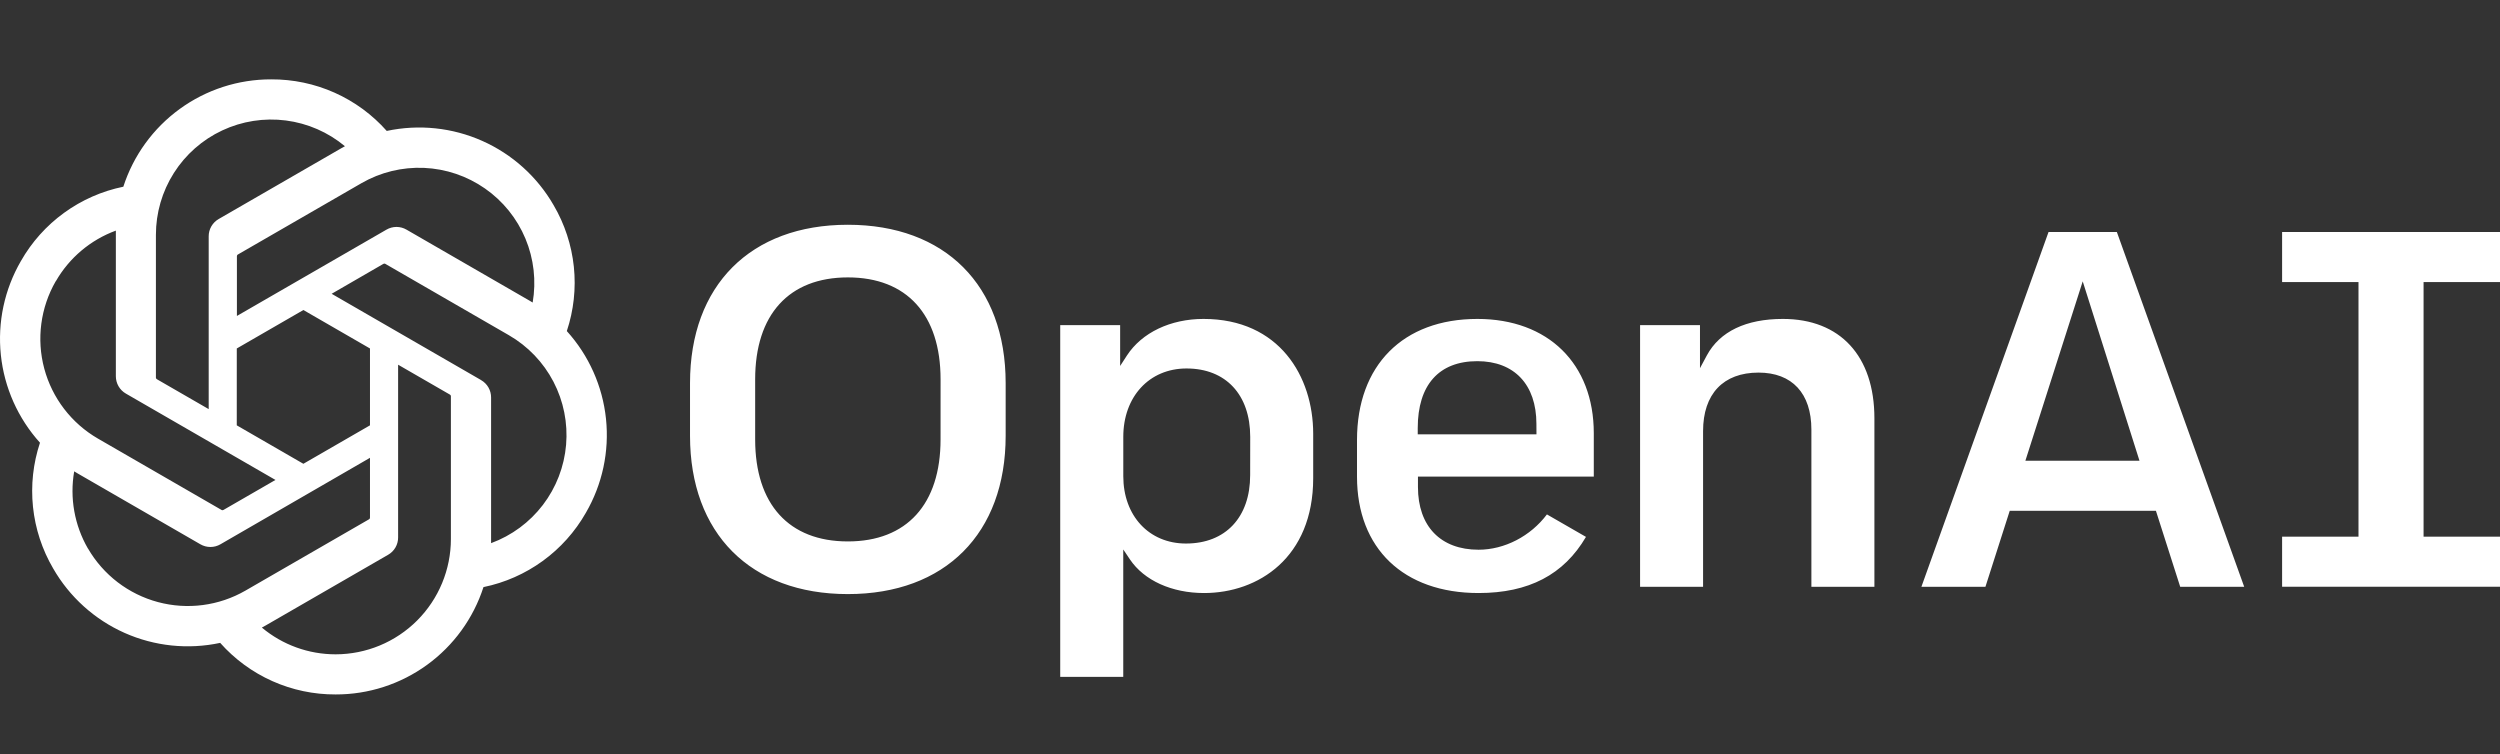 <svg xmlns="http://www.w3.org/2000/svg" width="126" height="38" viewBox="0 0 126 38" fill="none"><rect x="0" y="0" width="126" height="38" fill="#333333" stroke="none"/><path d="M89.856 16.074C88.001 16.074 86.678 16.707 86.028 17.907L85.679 18.557V16.387H82.66V29.576H85.835V21.729C85.835 19.855 86.854 18.779 88.63 18.779C90.323 18.779 91.294 19.826 91.294 21.651V29.576H94.47V21.085C94.47 17.945 92.746 16.074 89.856 16.074ZM74.46 16.074C70.713 16.074 68.393 18.411 68.393 22.173V24.025C68.393 27.642 70.74 29.889 74.519 29.889C77.047 29.889 78.818 28.963 79.933 27.059L77.965 25.926C77.141 27.025 75.825 27.706 74.52 27.706C72.607 27.706 71.465 26.525 71.465 24.546V24.022H80.327V21.834C80.327 18.33 78.025 16.074 74.462 16.074H74.46ZM77.438 21.89H71.454V21.573C71.454 19.402 72.521 18.203 74.457 18.203C76.321 18.203 77.435 19.384 77.435 21.363L77.438 21.89ZM126 14.215V11.692H115.018V14.215H118.868V27.048H115.018V29.571H126V27.048H122.148V14.215H126ZM42.731 11.328C37.827 11.328 34.777 14.384 34.777 19.305V21.965C34.777 26.885 37.825 29.942 42.731 29.942C47.637 29.942 50.685 26.885 50.685 21.965V19.305C50.684 14.378 47.632 11.328 42.731 11.328ZM47.404 22.147C47.404 25.414 45.701 27.288 42.731 27.288C39.761 27.288 38.06 25.414 38.06 22.147V19.121C38.06 15.854 39.764 13.981 42.733 13.981C45.701 13.981 47.405 15.854 47.405 19.121L47.404 22.147ZM60.657 16.074C58.991 16.074 57.548 16.764 56.796 17.919L56.455 18.445V16.387H53.435V34.114H56.612V27.693L56.951 28.198C57.666 29.257 59.061 29.889 60.684 29.889C63.422 29.889 66.185 28.1 66.185 24.103V21.86C66.185 18.98 64.482 16.074 60.657 16.074ZM63.008 23.948C63.008 26.073 61.768 27.394 59.773 27.394C57.913 27.394 56.614 25.998 56.614 24V22.016C56.614 19.995 57.923 18.571 59.8 18.571C61.78 18.571 63.011 19.891 63.011 22.016L63.008 23.948ZM103.246 11.694L96.838 29.576H100.065L101.291 25.743H108.658L108.67 25.781L109.883 29.576H113.108L106.689 11.692L103.246 11.694ZM102.079 23.221L104.969 14.18L107.83 23.221H102.079ZM28.568 16.686C28.915 15.643 29.036 14.537 28.922 13.443C28.807 12.35 28.46 11.293 27.904 10.344C27.079 8.91 25.82 7.775 24.308 7.102C22.797 6.429 21.11 6.253 19.492 6.599C18.762 5.776 17.865 5.118 16.86 4.67C15.856 4.222 14.767 3.994 13.667 4C12.012 3.996 10.398 4.518 9.059 5.491C7.72 6.463 6.724 7.836 6.216 9.41C5.138 9.631 4.12 10.08 3.23 10.726C2.34 11.372 1.598 12.2 1.054 13.156C0.224 14.588 -0.13 16.245 0.043 17.891C0.215 19.536 0.906 21.085 2.015 22.313C1.669 23.355 1.549 24.459 1.663 25.552C1.777 26.644 2.123 27.7 2.678 28.648C3.503 30.084 4.762 31.222 6.276 31.897C7.789 32.571 9.477 32.748 11.097 32.401C11.826 33.223 12.723 33.88 13.726 34.328C14.729 34.776 15.817 35.005 16.916 35C18.571 35.004 20.184 34.482 21.524 33.509C22.863 32.537 23.858 31.165 24.367 29.59C25.444 29.369 26.462 28.92 27.352 28.274C28.242 27.628 28.984 26.8 29.528 25.844C30.359 24.413 30.715 22.755 30.542 21.108C30.37 19.462 29.678 17.913 28.568 16.686ZM16.916 32.978C15.556 32.979 14.24 32.502 13.198 31.63C13.243 31.605 13.332 31.56 13.384 31.527L19.558 27.963C19.713 27.875 19.842 27.747 19.931 27.593C20.02 27.439 20.066 27.264 20.065 27.085V18.381L22.674 19.887C22.688 19.893 22.7 19.904 22.709 19.916C22.718 19.929 22.723 19.944 22.725 19.96V27.164C22.725 28.705 22.113 30.183 21.024 31.273C19.935 32.363 18.457 32.976 16.916 32.978ZM4.433 27.649C3.753 26.473 3.507 25.095 3.739 23.756C3.785 23.785 3.866 23.833 3.922 23.866L10.098 27.431C10.252 27.521 10.427 27.568 10.605 27.568C10.783 27.568 10.958 27.521 11.112 27.431L18.647 23.074V26.085C18.648 26.101 18.646 26.116 18.639 26.131C18.633 26.145 18.623 26.157 18.61 26.166L12.368 29.768C11.034 30.536 9.449 30.744 7.961 30.345C6.474 29.947 5.205 28.975 4.433 27.642V27.649ZM2.816 14.171C3.493 12.993 4.564 12.091 5.839 11.623V18.961C5.839 19.139 5.885 19.314 5.974 19.468C6.063 19.622 6.192 19.75 6.346 19.838L13.883 24.189L11.264 25.7C11.252 25.709 11.237 25.714 11.222 25.715C11.206 25.717 11.191 25.714 11.177 25.708L4.936 22.105C3.603 21.334 2.63 20.065 2.231 18.578C1.833 17.09 2.041 15.505 2.81 14.171H2.816ZM24.251 19.158L16.715 14.807L19.321 13.3C19.334 13.292 19.348 13.286 19.364 13.285C19.379 13.284 19.394 13.286 19.409 13.292L25.649 16.895C26.605 17.447 27.384 18.26 27.894 19.238C28.404 20.217 28.625 21.321 28.531 22.42C28.437 23.52 28.032 24.57 27.362 25.448C26.693 26.325 25.787 26.994 24.751 27.375V20.039C24.753 19.861 24.707 19.685 24.619 19.53C24.53 19.375 24.402 19.246 24.247 19.158H24.251ZM26.849 15.249C26.803 15.221 26.722 15.172 26.666 15.14L20.49 11.575C20.336 11.485 20.161 11.437 19.983 11.437C19.805 11.437 19.63 11.485 19.476 11.575L11.94 15.924V12.915C11.939 12.899 11.942 12.884 11.949 12.87C11.956 12.856 11.965 12.843 11.977 12.834L18.218 9.232C19.174 8.681 20.268 8.414 21.37 8.461C22.473 8.509 23.539 8.87 24.444 9.501C25.35 10.132 26.056 11.008 26.482 12.027C26.907 13.045 27.033 14.163 26.846 15.25L26.849 15.249ZM10.518 20.619L7.908 19.113C7.894 19.106 7.883 19.095 7.874 19.083C7.865 19.07 7.86 19.056 7.858 19.04V11.836C7.857 10.732 8.171 9.651 8.763 8.719C9.355 7.786 10.2 7.042 11.2 6.574C12.2 6.105 13.313 5.931 14.409 6.072C15.504 6.213 16.536 6.663 17.385 7.37C17.339 7.395 17.257 7.44 17.199 7.473L11.024 11.037C10.87 11.125 10.741 11.253 10.652 11.407C10.563 11.561 10.517 11.736 10.518 11.915V20.619ZM11.934 17.563L15.291 15.625L18.647 17.563V21.437L15.29 23.375L11.933 21.437L11.934 17.563Z" fill="white"></path></svg>